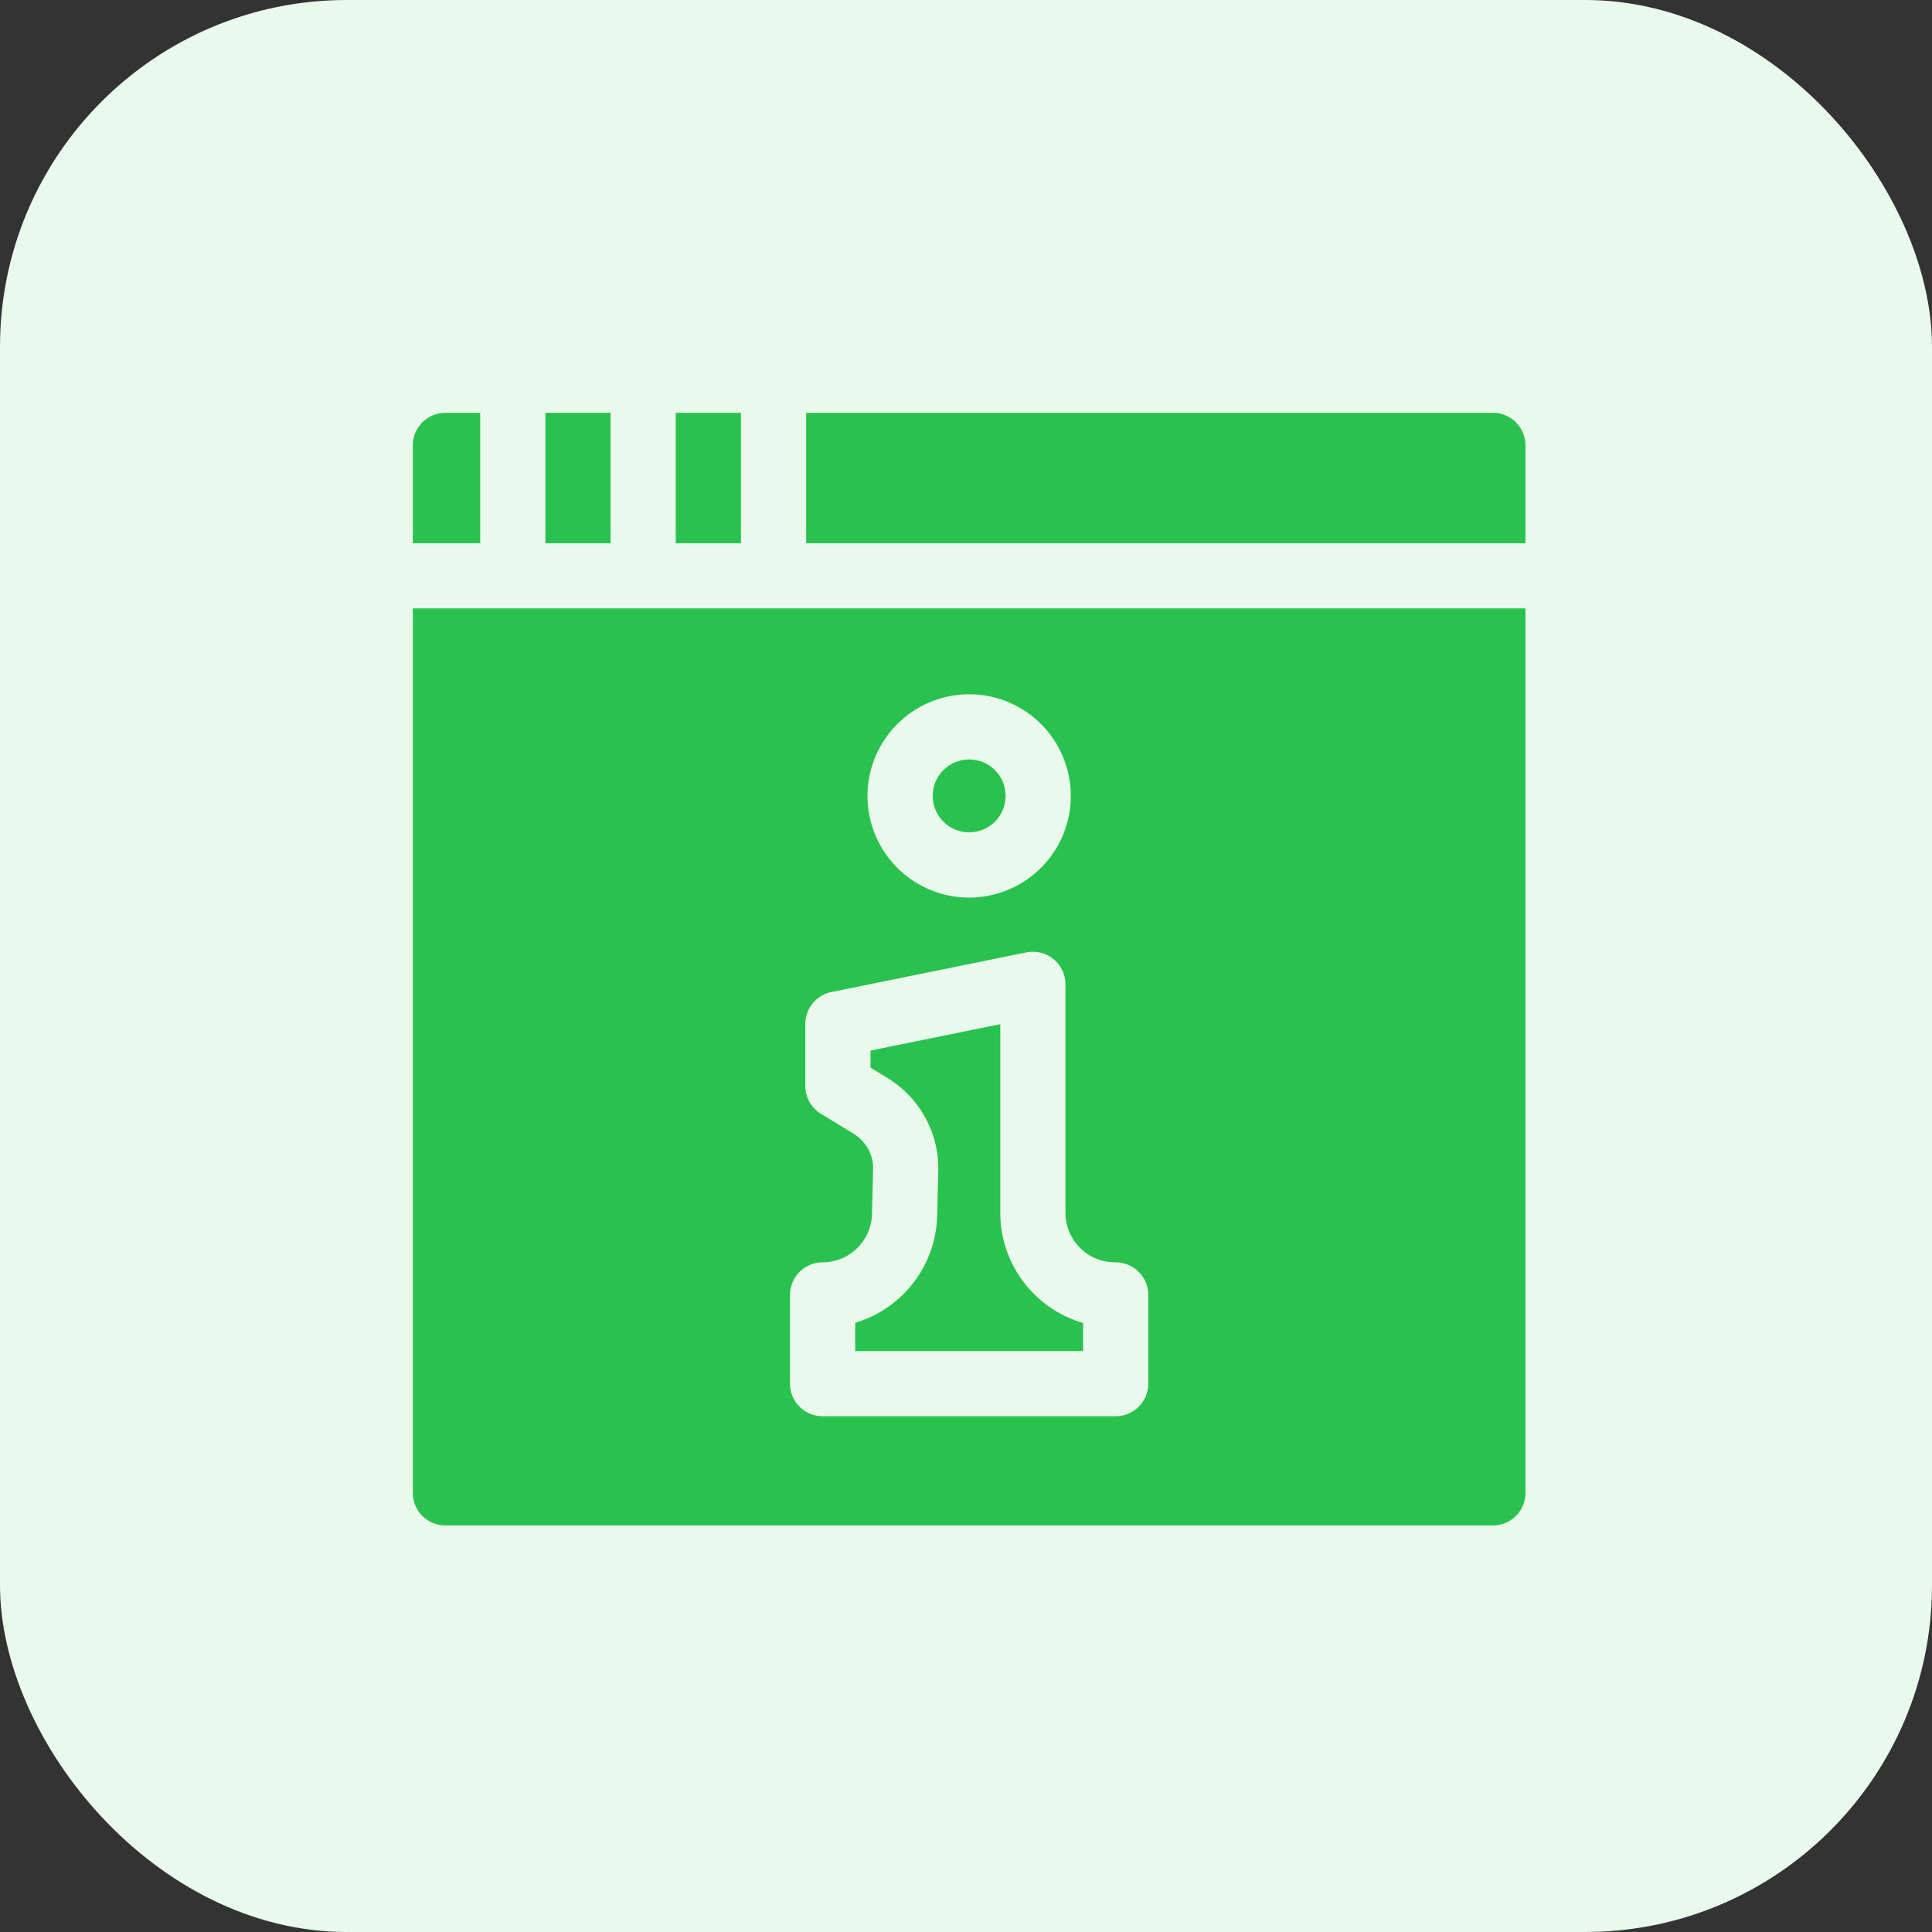 <svg xmlns="http://www.w3.org/2000/svg" width="117" height="117" viewBox="0 0 117 117">
  <rect x="0" y="0" width="117" height="117" fill="#333333" stroke="none"/>
  <g id="Grupo_40561" data-name="Grupo 40561" transform="translate(-835 -3937)">
    <rect id="Retângulo_22462" data-name="Retângulo 22462" width="117" height="117" rx="21" transform="translate(835 3937)" fill="#e9f9ec"/>
    <g id="Grupo_40554" data-name="Grupo 40554" transform="translate(860 3962)">
      <path id="Caminho_79141" data-name="Caminho 79141" d="M4.08,7.9V0H1.974A1.974,1.974,0,0,0,0,1.974V7.9Z" fill="#2ac24f"/>
      <path id="Caminho_79142" data-name="Caminho 79142" d="M181,7.9h43.561V1.974A1.974,1.974,0,0,0,222.586,0H181Z" transform="translate(-157.18)" fill="#2ac24f"/>
      <circle id="Elipse_43" data-name="Elipse 43" cx="2.208" cy="2.208" r="2.208" transform="translate(31.483 20.99)" fill="#2ac24f"/>
      <path id="Caminho_79143" data-name="Caminho 79143" d="M61,0h3.948V7.9H61Z" transform="translate(-52.972)" fill="#2ac24f"/>
      <path id="Caminho_79144" data-name="Caminho 79144" d="M121,0h3.948V7.9H121Z" transform="translate(-105.076)" fill="#2ac24f"/>
      <path id="Caminho_79145" data-name="Caminho 79145" d="M212.354,292.746V281.319l-7.857,1.6v1.035l1.05.642a6.427,6.427,0,0,1,3.055,5.45c0,.016,0,.033,0,.049l-.067,2.71a6.961,6.961,0,0,1-4.966,6.6v1.71h13.8v-1.7A6.953,6.953,0,0,1,212.354,292.746Z" transform="translate(-176.778 -244.297)" fill="#2ac24f"/>
      <path id="Caminho_79146" data-name="Caminho 79146" d="M0,90v53.562a1.974,1.974,0,0,0,1.974,1.974H65.407a1.974,1.974,0,0,0,1.974-1.974V90Zm33.69,5.2a6.156,6.156,0,1,1-6.156,6.156A6.163,6.163,0,0,1,33.69,95.2Zm10.848,41.748a1.974,1.974,0,0,1-1.974,1.974H24.816a1.974,1.974,0,0,1-1.974-1.974v-5.371a1.974,1.974,0,0,1,1.974-1.974,3,3,0,0,0,2.992-2.978c0-.013,0-.026,0-.04l.067-2.7a2.454,2.454,0,0,0-1.167-2.06l-1.995-1.22a1.974,1.974,0,0,1-.944-1.684v-3.754a1.974,1.974,0,0,1,1.58-1.934l11.806-2.4a1.974,1.974,0,0,1,2.368,1.934v13.843a3,3,0,0,0,2.992,2.992h.049a1.974,1.974,0,0,1,1.974,1.974v5.375Z" transform="translate(0 -78.156)" fill="#2ac24f"/>
    </g>
  </g>
</svg>

